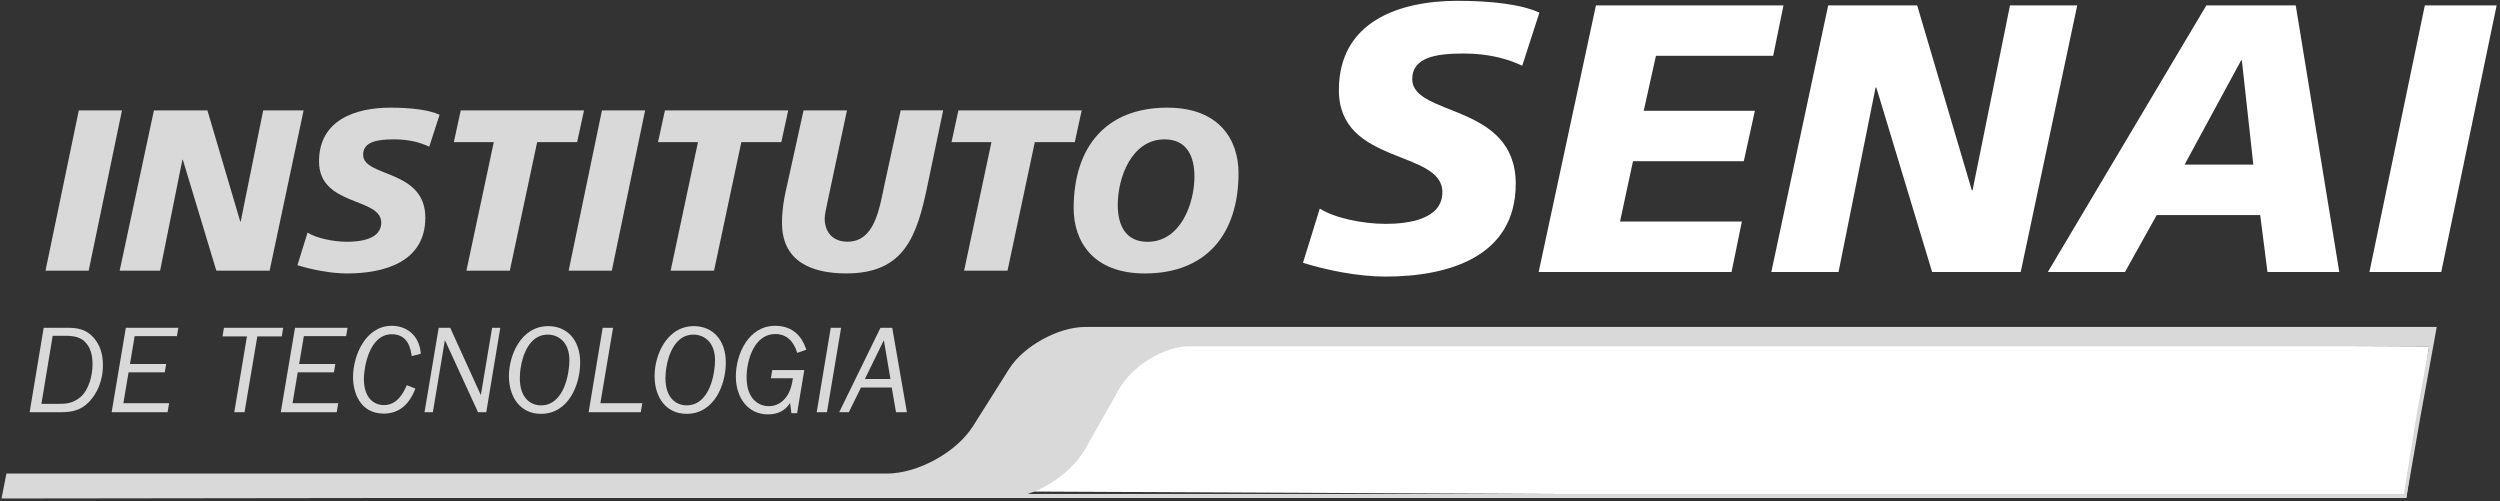 <svg width="728" height="146" viewBox="0 0 728 146" fill="none" xmlns="http://www.w3.org/2000/svg">
<rect x="0" y="0" width="728" height="146" fill="#333333" stroke="none"/>
<path d="M707.36 100.86L314.99 99.06L292.3 143.1L700.71 145.02L707.36 100.86Z" fill="white"/>
<path d="M22.95 32.15H35.52L25.82 78.82H13.25L22.95 32.15Z" fill="#D9D9D9"/>
<path d="M44.82 32.15H60.4L69.96 64.51H70.09L76.64 32.15H88.41L78.51 78.82H63L53.24 46.52H53.11L46.62 78.82H34.85L44.82 32.15Z" fill="#D9D9D9"/>
<path d="M125 42.72C122.59 41.58 119.32 40.58 114.7 40.58C109.75 40.58 105.74 41.32 105.74 45.06C105.74 51.68 123.86 49.21 123.86 63.38C123.86 76.29 111.89 79.63 101.06 79.63C96.25 79.63 90.7 78.49 86.62 77.22L89.56 67.73C92.03 69.33 96.98 70.4 101.06 70.4C104.94 70.4 111.02 69.66 111.02 64.85C111.02 57.36 92.9 60.17 92.9 47C92.9 34.96 103.47 31.35 113.7 31.35C119.45 31.35 124.87 31.95 128.01 33.42L125 42.72Z" fill="#D9D9D9"/>
<path d="M143.79 41.38H132.16L134.17 32.15H170.07L168.06 41.38H156.42L148.46 78.82H135.82L143.79 41.38Z" fill="#D9D9D9"/>
<path d="M175.29 32.15H187.86L178.16 78.82H165.59L175.29 32.15Z" fill="#D9D9D9"/>
<path d="M203.25 41.38H191.62L193.63 32.15H229.53L227.52 41.38H215.88L207.93 78.82H195.29L203.25 41.38Z" fill="#D9D9D9"/>
<path d="M270.11 53.88C267.04 68.72 263.43 79.62 246.44 79.62C235.94 79.62 227.72 75.88 227.72 64.91C227.72 61.23 228.26 58.22 228.72 56.08L234 32.14H246.64L241.02 58.55C240.55 60.75 240.15 62.56 240.15 63.63C240.15 67.44 242.36 70.38 246.77 70.38C254.79 70.38 256.06 60.75 257.67 53.26L262.28 32.13H274.65L270.11 53.88Z" fill="#D9D9D9"/>
<path d="M288.71 41.38H277.08L279.09 32.15H314.99L312.98 41.38H301.34L293.39 78.82H280.75L288.71 41.38Z" fill="#D9D9D9"/>
<path d="M333.38 79.63C318.2 79.63 312.65 70.2 312.65 60.64C312.65 42.92 321.94 31.35 339.93 31.35C355.11 31.35 360.66 40.78 360.66 50.41C360.66 68.06 351.37 79.63 333.38 79.63ZM339.13 40.58C329.5 40.58 325.49 51.75 325.49 59.64C325.49 65.52 327.7 70.41 334.18 70.41C343.81 70.41 347.82 59.24 347.82 51.42C347.82 45.53 345.62 40.58 339.13 40.58Z" fill="#D9D9D9"/>
<path d="M12.72 95.45H19.54C22.05 95.45 25.91 95.52 28.53 100.13C29.89 102.49 29.97 105.33 29.97 106.28C29.97 111.33 28.02 114.76 26.03 116.93C23.52 119.62 20.69 120.03 17.7 120.03H8.63L12.72 95.45ZM12.06 117.6H17C19.06 117.6 21.2 117.53 23.45 115.61C25.85 113.55 26.95 109.35 26.95 106.07C26.95 102.83 26.06 101.09 25.14 99.99C23.81 98.33 21.86 97.78 19.17 97.78H15.34L12.06 117.6Z" fill="#D9D9D9"/>
<path d="M36.64 95.45H51.93L51.52 97.88H39.21L37.85 105.99H48.39L47.98 108.42H37.44L35.93 117.41H49.24L48.8 120.03H32.51L36.64 95.45Z" fill="#D9D9D9"/>
<path d="M74.93 97.96L71.21 120.03H68.22L71.91 97.96H64.8L65.21 95.45H82.46L82.05 97.96H74.93Z" fill="#D9D9D9"/>
<path d="M85.91 95.45H101.2L100.79 97.88H88.48L87.11 105.99H97.65L97.24 108.42H86.7L85.19 117.41H98.49L98.05 120.03H81.76L85.91 95.45Z" fill="#D9D9D9"/>
<path d="M119.89 103.7C119.63 101.97 119.04 97.33 114.1 97.33C107.28 97.33 105.96 107.61 105.96 110.3C105.96 115.64 108.65 117.96 111.82 117.96C115.87 117.96 117.64 114.02 118.45 112.18L120.96 113.14C119.27 117.63 116.32 120.44 111.75 120.44C104.75 120.44 102.8 114.14 102.8 109.79C102.8 103.6 106.41 94.87 114.11 94.87C118.2 94.87 122.11 97.45 122.55 103.01L119.89 103.7Z" fill="#D9D9D9"/>
<path d="M139.2 120.03L129.55 99.03L126.05 120.03H123.62L127.75 95.45H131.1L140.02 115.05L143.3 95.45H145.69L141.6 120.03H139.2Z" fill="#D9D9D9"/>
<path d="M157.52 120.51C151.48 120.51 148.2 115.61 148.2 109.49C148.2 103.48 151.7 94.97 159.66 94.97C165.08 94.97 168.95 98.95 168.95 105.58C168.94 111.89 165.66 120.51 157.52 120.51ZM159.55 97.44C152.92 97.44 151.37 106.39 151.37 110.12C151.37 115.98 154.58 118.04 157.52 118.04C164.45 118.04 165.81 108.31 165.81 104.96C165.81 99.39 162.38 97.44 159.55 97.44Z" fill="#D9D9D9"/>
<path d="M171.41 120.03L175.5 95.45H178.52L174.83 117.41H187.03L186.59 120.03H171.41Z" fill="#D9D9D9"/>
<path d="M199.93 120.51C193.89 120.51 190.61 115.61 190.61 109.49C190.61 103.48 194.11 94.97 202.07 94.97C207.49 94.97 211.36 98.95 211.36 105.58C211.36 111.89 208.08 120.51 199.93 120.51ZM201.96 97.44C195.33 97.44 193.78 106.39 193.78 110.12C193.78 115.98 196.99 118.04 199.93 118.04C206.86 118.04 208.22 108.31 208.22 104.96C208.22 99.39 204.8 97.44 201.96 97.44Z" fill="#D9D9D9"/>
<path d="M234.21 107.76L232.11 120.33H230.45L230.08 117.34C229.34 118.41 227.8 120.66 223.6 120.66C217.89 120.66 214.28 115.94 214.28 109.61C214.28 103.12 217.96 94.87 225.74 94.87C232.41 94.87 234.22 100.14 234.8 101.84L232.15 102.76C231.12 99.37 229.09 97.27 225.74 97.27C219.81 97.27 217.41 104.57 217.41 109.91C217.41 116.17 220.91 118.27 223.86 118.27C226.95 118.27 228.69 116.28 229.64 114.51C230.41 113.07 230.71 111.38 230.89 110.16H224.48L224.88 107.76H234.21Z" fill="#D9D9D9"/>
<path d="M240.81 120.03H237.82L241.91 95.45H244.93L240.81 120.03Z" fill="#D9D9D9"/>
<path d="M250.72 112.84L247.18 120.03H244.38L256.39 95.45H259.82L264.09 120.03H260.92L259.67 112.84H250.72ZM259.3 110.37L257.38 99.06L251.85 110.37H259.3Z" fill="#D9D9D9"/>
<path d="M443.27 19.14C439.26 17.25 433.82 15.58 426.14 15.58C417.91 15.58 411.24 16.8 411.24 23.03C411.24 34.04 441.38 29.93 441.38 53.51C441.38 74.98 421.47 80.54 403.45 80.54C395.44 80.54 386.21 78.65 379.43 76.53L384.32 60.74C388.44 63.41 396.67 65.19 403.45 65.19C409.9 65.19 420.02 63.97 420.02 55.96C420.02 43.5 389.88 48.18 389.88 26.26C389.88 6.24 407.45 0.24 424.47 0.24C434.03 0.24 443.04 1.24 448.27 3.69L443.27 19.14Z" fill="white"/>
<path d="M464.74 1.57H519.35L516.35 16.25H482.21L478.65 32.27H511.02L507.79 46.95H475.53L471.75 64.52H507.23L504.23 79.2H448.06L464.74 1.57Z" fill="white"/>
<path d="M532.37 1.57H558.28L574.19 55.4H574.41L585.31 1.57H604.89L588.43 79.2H562.63L546.39 25.48H546.17L535.38 79.2H515.81L532.37 1.57Z" fill="white"/>
<path d="M642.49 1.57H668.52L681.2 79.2H660.29L658.17 62.63H628.03L618.8 79.2H596.33L642.49 1.57ZM652.83 17.58H652.61L636.15 47.94H656.17L652.83 17.58Z" fill="white"/>
<path d="M706.11 1.57H727.02L710.89 79.2H689.98L706.11 1.57Z" fill="white"/>
<path d="M315.98 95.21C308.17 95.21 298.04 100.8 293.87 107.41L283.36 124.06C278.55 131.7 267.28 137.9 258.25 137.9H1.87L1.24 141.1L0.47 145.02L0.44 145.16L111.3 145.02H700.71L704.83 121.34L709.58 95.21H315.98V95.21ZM703.67 121.14L700.01 143.84H299.22C305.75 141.79 312.72 136.61 316.14 130.54L325.81 113.41C329.64 106.61 338.97 100.85 346.16 100.85H707.36L703.67 121.14Z" fill="#D9D9D9"/>
</svg>
